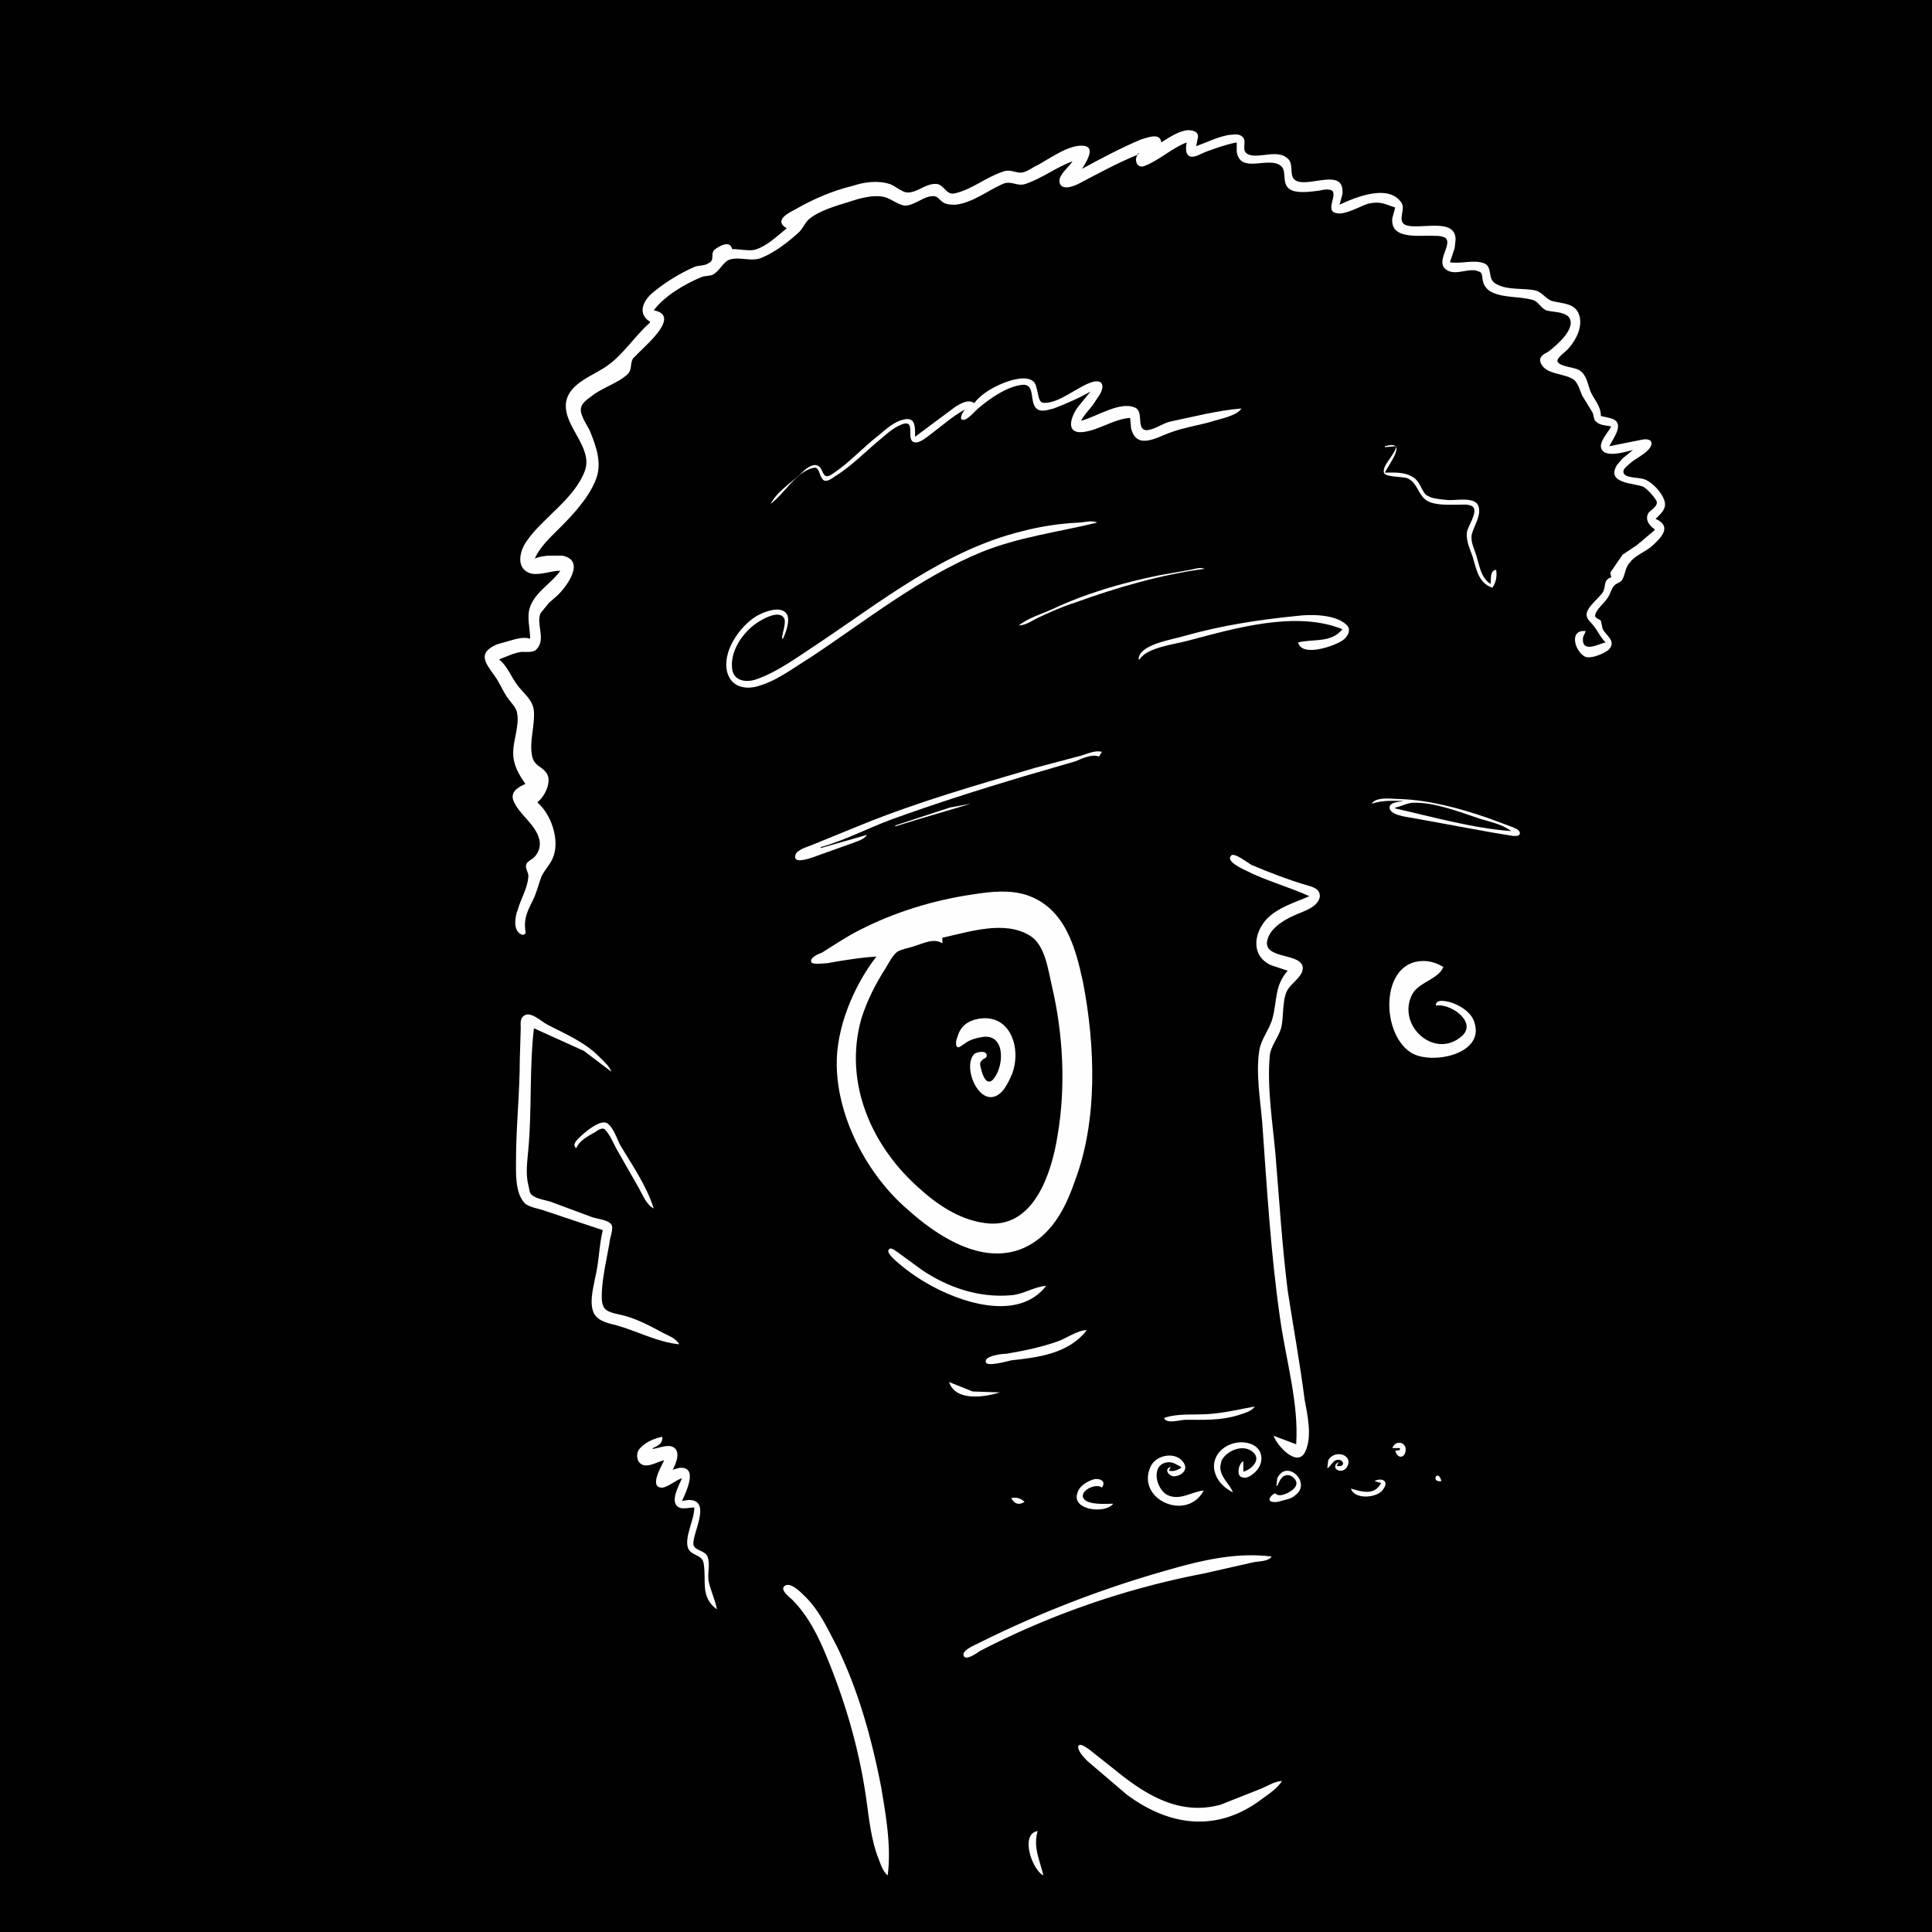 <?xml version="1.0" standalone="yes"?>
<svg xmlns="http://www.w3.org/2000/svg" viewBox="0 0 2048 2048">
  <title> fosterz 33 </title>
  <desc> f o s t e r z . a r e . f r e e </desc>
  <!--
    {
      "name": "33",
      "description": " f o s t e r z ",
      "edition": 33,
      "attributes": [
        {
          "trait_type": "Top",
          "value": "foz"
        },
        {
          "trait_type": "Wrinkles",
          "value": "flow"
        },
        {
          "trait_type": "Brows",
          "value": "stress"
        },
        {
          "trait_type": "Left Eye",
          "value": "stress"
        },
        {
          "trait_type": "Right Eye",
          "value": "focus"
        },
        {
          "trait_type": "Nose",
          "value": "angle"
        },
        {
          "trait_type": "Stress",
          "value": "none"
        },
        {
          "trait_type": "Ear",
          "value": "sharp"
        },
        {
          "trait_type": "Mustache",
          "value": "lazy"
        },
        {
          "trait_type": "Mouth",
          "value": "yuh"
        },
        {
          "trait_type": "Base",
          "value": "yup"
        }
      ]
    }
  -->
  <path d="M0 0v2048h2048V0H0z" style="fill:#010101;stroke:none"/>
  <path d="M1231 151c-1-11-15-5-22-3-21 9-42 20-62 31 3-5 14-21 4-24-15-4-38 13-51 20-5 2-12 8-18 8-7 0-11-4-19-1-18 6-33 19-51 23-9 2-11-9-19-10-12-1-21 10-32 9-6-1-12-7-18-9-13-4-27-2-39 2-21 5-42 14-61 25-8 4-23 12-9 20-10 8-22 20-35 23-7 1-16-1-23-1-2-10-14-3-19 1-4 5 1 11-6 14-4 3-10 2-15 4-16 7-32 17-45 28-10 9-15 22-2 30v1c-15 13-27 32-43 44-15 12-43 19-46 41-3 25 29 47 20 72-11 30-45 50-62 75-7 10-12 29 5 34 10 2 21-3 31-3-9 13-26 22-32 38-4 11 0 23 0 34-7-2-14 0-21 2l-14 4c-21 9-13 19-3 33 6 8 9 17 15 25 3 4 8 9 9 14 3 14-4 29-4 43 0 13 6 23 13 33-7 3-16 8-13 17 6 16 24 25 28 43 1 7-1 13-6 18-2 2-7 4-8 7-2 5 3 9 2 14-1 12-8 23-11 34-3 7-6 24 5 27 2 0 4-2 3-4-2-13 2-21 8-33 4-8 6-17 9-25 4-8 10-13 13-22 6-18-3-44-17-56v-1c7-5 16-22 9-31-5-7-13-7-15-18-3-15 3-31 2-47-1-12-10-18-17-27s-11-21-20-28c8-3 16-7 24-8 5 0 13 1 16-3 10-11-1-26 4-38l9-11 8-7c10-9 32-38 6-43h-12c-6 0-12 1-17 3 5-12 17-23 26-32 14-14 30-31 38-50 8-18 1-37-6-54-3-6-11-17-9-24 1-5 7-9 11-12 11-9 29-14 39-24 4-5 2-11 5-16l8-8c9-9 42-38 14-43 11-15 33-28 50-35 4-2 9-1 13-3 7-4 11-14 18-16 12-3 23 3 34-2 14-6 27-16 38-26 5-4 7-11 12-15 11-9 29-14 42-18 12-4 26-8 38-5 7 2 14 8 21 9 11 0 21-11 31-10 4 0 6 4 9 6 4 3 9 3 14 3 18-2 34-15 50-22 9-4 15 3 24 0 18-6 33-18 50-24-4 6-13 13-14 20 0 12 14 7 20 4 21-11 41-22 63-31-4 5-1 15 7 12 16-6 29-19 45-25-1 5-2 13 4 15 5 1 11-3 16-5 11-4 22-8 33-10v10c4 24 34 4 47 15 7 6-1 21 12 26 8 3 21 1 29 0 4-1 9-2 13 0 6 5-8 22 5 24 9 2 24-7 33-10 13-3 17 0 29 4l-3 11c-3 24 30 18 44 19 4 0 8 0 12 2 9 7-13 27 3 35 10 5 23-4 33 1 4 1 3 7 4 10 1 5 5 10 10 12 13 6 29 4 43 8 6 2 8 8 14 11 7 2 18 1 24 7 9 12-14 31-22 37-4 2-10 5-8 11 5 14 26 11 36 19 4 4 6 11 8 16l11 18c2 4 1 8 4 10 4 4 11 4 16 5-3 6-11 14-11 21 1 14 26 6 34 4l-11 9-6 7c-12 20 19 19 28 23 5 3 11 10 14 15 2 5-5 9-8 12-5 7 0 14 6 18v1l-19 16-15 10-13 19 1 5c-9 3-5 9-9 16-5 7-15 14-17 22-1 6 4 9 7 13 5 6 7 12 13 18-6 1-25 12-24-4 0-3 2-5 3-8-18-2-12 21-1 27 6 3 20-3 25-7 9-9-2-15-6-22l-2-9c-2-2-7-3-6-6 1-6 10-13 13-18 3-4 4-10 7-13 2-3 7-3 9-7 3-6 3-13 8-18 5-7 16-11 23-17 10-9 22-21 4-29 4-4 9-8 10-14 1-10-13-25-22-28-5-2-21-1-22-7-1-4 4-7 6-9 6-6 19-11 23-19 3-7-4-8-9-7l-35 7c5-10 18-26 0-30l-9-2c0-11-7-17-11-26-3-8-4-17-11-22-5-4-22-4-24-10-1-4 10-11 12-14 8-9 15-23 11-35-4-13-18-12-29-15-6-2-10-9-17-11-13-3-30 0-42-7-10-5-3-18-13-22-11-4-24 1-36-1l5-15 1-9c0-25-41-9-54-16-8-5 2-17-4-24-14-19-48-5-65 3l3-11c3-30-37-6-50-15-7-5-1-17-8-23-11-10-29 0-41-4-10-4-1-14-7-19-4-4-10-2-14-2-12 2-24 8-35 12l2-10c0-6-6-7-11-7-10 1-20 8-28 13z" style="fill:#fefefe;stroke:none"/>
  <path d="m1258 150 1 1-1-1m-50 12-2 1v1l2-2m-71 8 1 1-1-1z" style="fill:#010101;stroke:none"/>
  <path d="M1033 427h-1c-6-4-14 1-19 4l-43 32c0-10 1-22-13-18-9 2-18 10-25 16-17 13-31 29-49 41-14 10-8-10-20-9-6 1-11 6-15 10-10 9-25 19-31 31 14-10 27-34 45-38 7-2 6 8 10 12 3 4 9 0 13-3 18-11 33-27 49-40 7-6 16-14 25-16 12-2 0 20 12 20 5 0 12-6 16-9 12-9 23-19 36-26-2 2-8 12-1 11 5-1 12-10 16-13 12-10 29-22 45-24s7 20 17 26c5 3 12 0 17-1 13-5 27-11 39-18l-13 16c-7 9-15 29 5 27 17-2 33-14 50-15l1 11c6 24 28 9 43 4 14-5 28-7 42-11 9-3 27-6 32-14-25 2-52 9-76 14-8 2-17 9-25 9-11-1-2-20-12-24-16-7-41 10-57 14 3-6 8-11 12-16l6-9c8-11 6-21-9-15-14 5-33 22-49 21-7 0-5-19-11-23-5-4-13-3-18-2-15 3-35 13-44 25z" style="fill:#fefefe;stroke:none"/>
  <path d="m1023 433 1 1-1-1z" style="fill:#010101;stroke:none"/>
  <path d="M1468 473v1l12-1c-1 9-15 20-13 28 1 5 20 4 25 6 11 5 11 18 21 24 9 5 24 4 34 4 4 0 12-1 15 3 4 6-6 20-7 26-1 10 3 17 6 26 4 13 6 28 21 33 4-6 5-12 4-19-7 1-5 9-6 15-11-7-12-22-16-33-2-6-5-12-4-19 2-9 11-21 7-31s-25-5-33-6-17-1-23-6c-5-6-6-14-13-18-9-6-20-5-30-5 5-10 25-35 0-28M829 677h1c3-6 8-20 4-26-6-10-25-2-32 2-18 11-37 38-31 60 4 14 17 18 30 15 21-5 40-20 58-31 59-39 116-85 182-112 40-16 81-21 122-31-6-3-14 0-20 0-20 1-40 4-59 9-82 20-149 74-218 120-20 13-41 29-64 37-11 4-25 2-26-12-2-20 14-41 30-50 5-3 20-11 25-3 3 5-2 16-2 22m251-14c7 0 14-5 20-8 13-6 26-12 39-16 44-16 92-30 138-36-5-2-10 0-15 1l-34 6c-39 8-77 19-113 36-11 5-25 9-35 17m127 36h1c8-13 38-16 52-20 49-13 114-32 163-12-12 15-31 10-47 14 4 16 38 4 47-2 6-4 10-12 4-17-12-11-38-11-53-9-40 4-79 10-118 21-13 4-49 9-49 25M919 885l-49 14v-1c25-7 50-20 74-29 47-17 94-32 141-46l55-16c7-3 18-8 25-5l3-5c-7-2-15 2-22 4l-49 13c-61 18-124 36-183 60l-54 22c-5 2-16 5-17 11-2 9 15 3 18 2l42-15c5-2 13-4 16-9m535-33c12-4 22-3 34-3-4 1-15 1-15 7 0 8 18 10 24 11l82 15 24 4c2 0 7 1 8-2 1-4-5-6-7-7l-27-10c-29-10-62-19-93-20-8 0-25-3-30 5m-505 23v1l26-8 54-16-22 4-58 19z" style="fill:#fefefe;stroke:none"/>
  <path d="M1479 856v1c40 9 82 21 123 24-9-7-23-10-33-13-21-7-49-18-71-17-6 0-13 4-19 5m-610 43v1-1m-3 1 1 1-1-1z" style="fill:#010101;stroke:none"/>
  <path d="M1388 950c-16 7-34 12-46 25-13 15-16 38 5 48l18 6c-14 16-11 31-16 50-3 12-12 22-14 34-4 24 1 53 3 77 5 69 9 139 19 208 6 43 20 90 17 133l-24-9c4 11 26 35 34 16 7-16 2-38-1-54-5-39-12-77-18-116-6-48-9-97-13-145-3-33-9-70-6-104 1-10 9-19 12-29 3-12 1-28 6-39 4-9 17-15 17-25-1-16-39-9-38-27 2-17 24-27 37-32 7-3 17-7 19-16 1-9-8-11-15-13-20-6-38-13-57-21-4-2-19-14-22-10-6 6 12 14 16 16 22 11 45 17 67 27m-459 64c-24 31-43 76-42 116 1 56 33 116 75 152 31 28 79 60 123 41 29-13 44-41 54-70 25-65 22-145 9-212-8-37-19-78-59-92-18-6-38-4-57-1-42 6-84 19-121 38-14 7-27 16-40 24-3 1-13 5-11 10 2 3 14 1 17 1 17-3 35-6 52-7z" style="fill:#fefefe;stroke:none"/>
  <path d="M999 994v6c-9-6-20 0-30 3-6 2-13 3-18 6-5 4-9 12-12 17-11 17-20 35-26 54-19 68 11 136 63 181 20 18 45 34 73 36 48 3 66-55 72-93 9-52 6-108-6-159-4-17-7-43-23-53-27-17-65-4-93 2m-70 19 1 1-1-1z" style="fill:#010101;stroke:none"/>
  <path d="M1522 1066c15-3 44 17 28 32-29 26-70-11-53-44 7-13 28-16 33-29-5-3-10-5-16-6-51-6-52 76-18 97 21 13 78 2 67-32-3-11-16-19-27-22-5-1-14-3-14 4m-883 238c-4 16-4 34-8 50-2 11-7 28-1 39 5 8 16 10 24 12 21 6 44 18 66 20-3-6-11-9-17-12-13-7-26-14-40-18-7-2-18-3-22-8s-3-13-3-18c1-17 5-34 8-51 0-5 5-16 2-20-3-5-16-6-21-8l-43-16c-6-2-16-3-21-8-2-2-2-7-3-10-3-12-1-25 0-37 4-43 1-87 6-129l53 24 29 22c-2-6-8-11-13-16-16-16-36-24-55-34-6-3-18-15-25-9-4 3-3 9-3 13l-1 33c0 36-4 71-4 107 0 13-1 33 8 44 4 6 17 7 24 10l60 20m398-224c-11 2-19 8-22 19-1 2-3 9 0 11 2 1 6-3 8-4 5-4 13-6 20-7 24-2 21 34 9 46-7 6-11-7-12-12-1-3-2-7 1-9 1-2 5-2 5-5 0-6-10-4-13-2-12 12 1 47 18 46 12-1 18-16 22-25 10-27-2-64-36-58m-426 137c3-8 13-13 20-17 3-2 7-5 10-3 5 5 9 14 12 20l24 42c4 7 8 18 16 22-8-25-23-46-36-68-3-6-8-21-15-23-8-2-23 11-28 16-3 3-8 8-3 11m498 146c-13 1-24 9-37 10-34 3-67-8-95-27l-26-19c-2-1-7-6-9-2-2 3 5 9 7 11 10 9 21 17 33 24 34 20 97 42 127 3m43 47c-10 0-22 9-31 12-17 6-36 10-54 13-4 0-24 2-22 9 1 5 23-1 27-2 28-3 61-7 80-32m-146 55c7 21 38 16 54 11l-29-1-25-10m228 38c2 7 17 2 23 2 19 0 37 1 56-5 6-2 14-4 17-9-17 3-33 7-50 8-15 1-31-1-46 4m-530 45c-2 5-17 29-2 29 7-1 14-8 21-10-3 7-14 26-3 31 4 2 11 0 16 0 0 13-10 30-7 42 3 10 16 7 17 18 3 18-4 35 14 48-2-11-7-20-9-31-1-8 2-17-1-25-3-7-14-6-15-13-1-12 20-47-5-47l-7 1c4-9 18-37-3-35l-7 2c4-7 10-22-2-25-6-1-13 2-19 3v-1c5-2 11-5 10-12-9 2-19 6-25 14-3 5-2 14 5 16s16-4 22-5m603 34c-3-8-11-14-13-23-1-4 0-7 1-11 6-11 24-18 34-8 8 8-3 18-11 20v-11c-5 2-8 16-1 17 5 2 11-3 14-6 10-10 8-26-7-30-17-5-39 7-37 27 2 12 10 20 20 25m169-47h8v2l-5 1c3 10 12 7 11-3-2-8-12-7-14 0z" style="fill:#fefefe;stroke:none"/>
  <path d="m691 1536 1 1-1-1z" style="fill:#010101;stroke:none"/>
  <path d="M1407 1556h1l6-7c9-6 15 7 3 5l2-4c-5 2-5 8 1 9s11-6 9-12c-4-8-17-7-21 1l-1 8m-131 24c-12 1-25 11-38 5s-19-34 1-35c5 0 9 3 13 5v1c-5 3-8 4-13 3l2-4c-7 2-3 9 3 10 7 0 16-6 11-14-8-13-29-9-35 3-17 35 38 60 56 26z" style="fill:#fefefe;stroke:none"/>
  <path d="m704 1547 1 1-1-1z" style="fill:#010101;stroke:none"/>
  <path d="M1353 1575h1c2-4 4-10 9-11 5-2 13 5 11 10-1 6-18 15-22 9-4 1-10 8-3 9 4 1 9-1 13-2s8-2 11-5c18-13-9-39-19-18l-1 8m175-5c-4-14-12 2 0 0m-71 0 7 2c-7 14-21 9-32 6 4 12 28 10 34 1 7-9-1-13-9-9m-277 24c-7 0-29 2-32-7-2-8 15-15 20-10 5-7-2-10-8-9-7 2-16 7-18 15-6 18 30 22 38 11m-108-6c3 6 8 8 14 4-4-4-9-5-14-4m276 62c-40-5-78 5-116 16a1139 1139 0 0 0-195 76c-4 2-19 8-15 14 3 4 14-4 17-6a877 877 0 0 1 237-82l53-12c6-1 16-1 19-6m-407 338c4-31-2-64-7-94-10-51-24-102-47-149-10-19-19-39-35-54-4-4-14-14-20-10s5 12 8 15c14 14 24 32 32 50 22 51 38 104 46 159 3 21 5 42 12 62 3 7 5 16 11 21m418-100c-7 0-15 5-22 8l-43 17c-43 12-79-10-111-36l-29-23c-2-1-9-7-11-3-1 5 7 13 10 16l41 35c44 33 94 41 141 7 8-6 18-12 24-21m-253 100c-4-17-11-30-6-47-19 3-6 41 6 47z" style="fill:#fefefe;stroke:none"/>
</svg>
